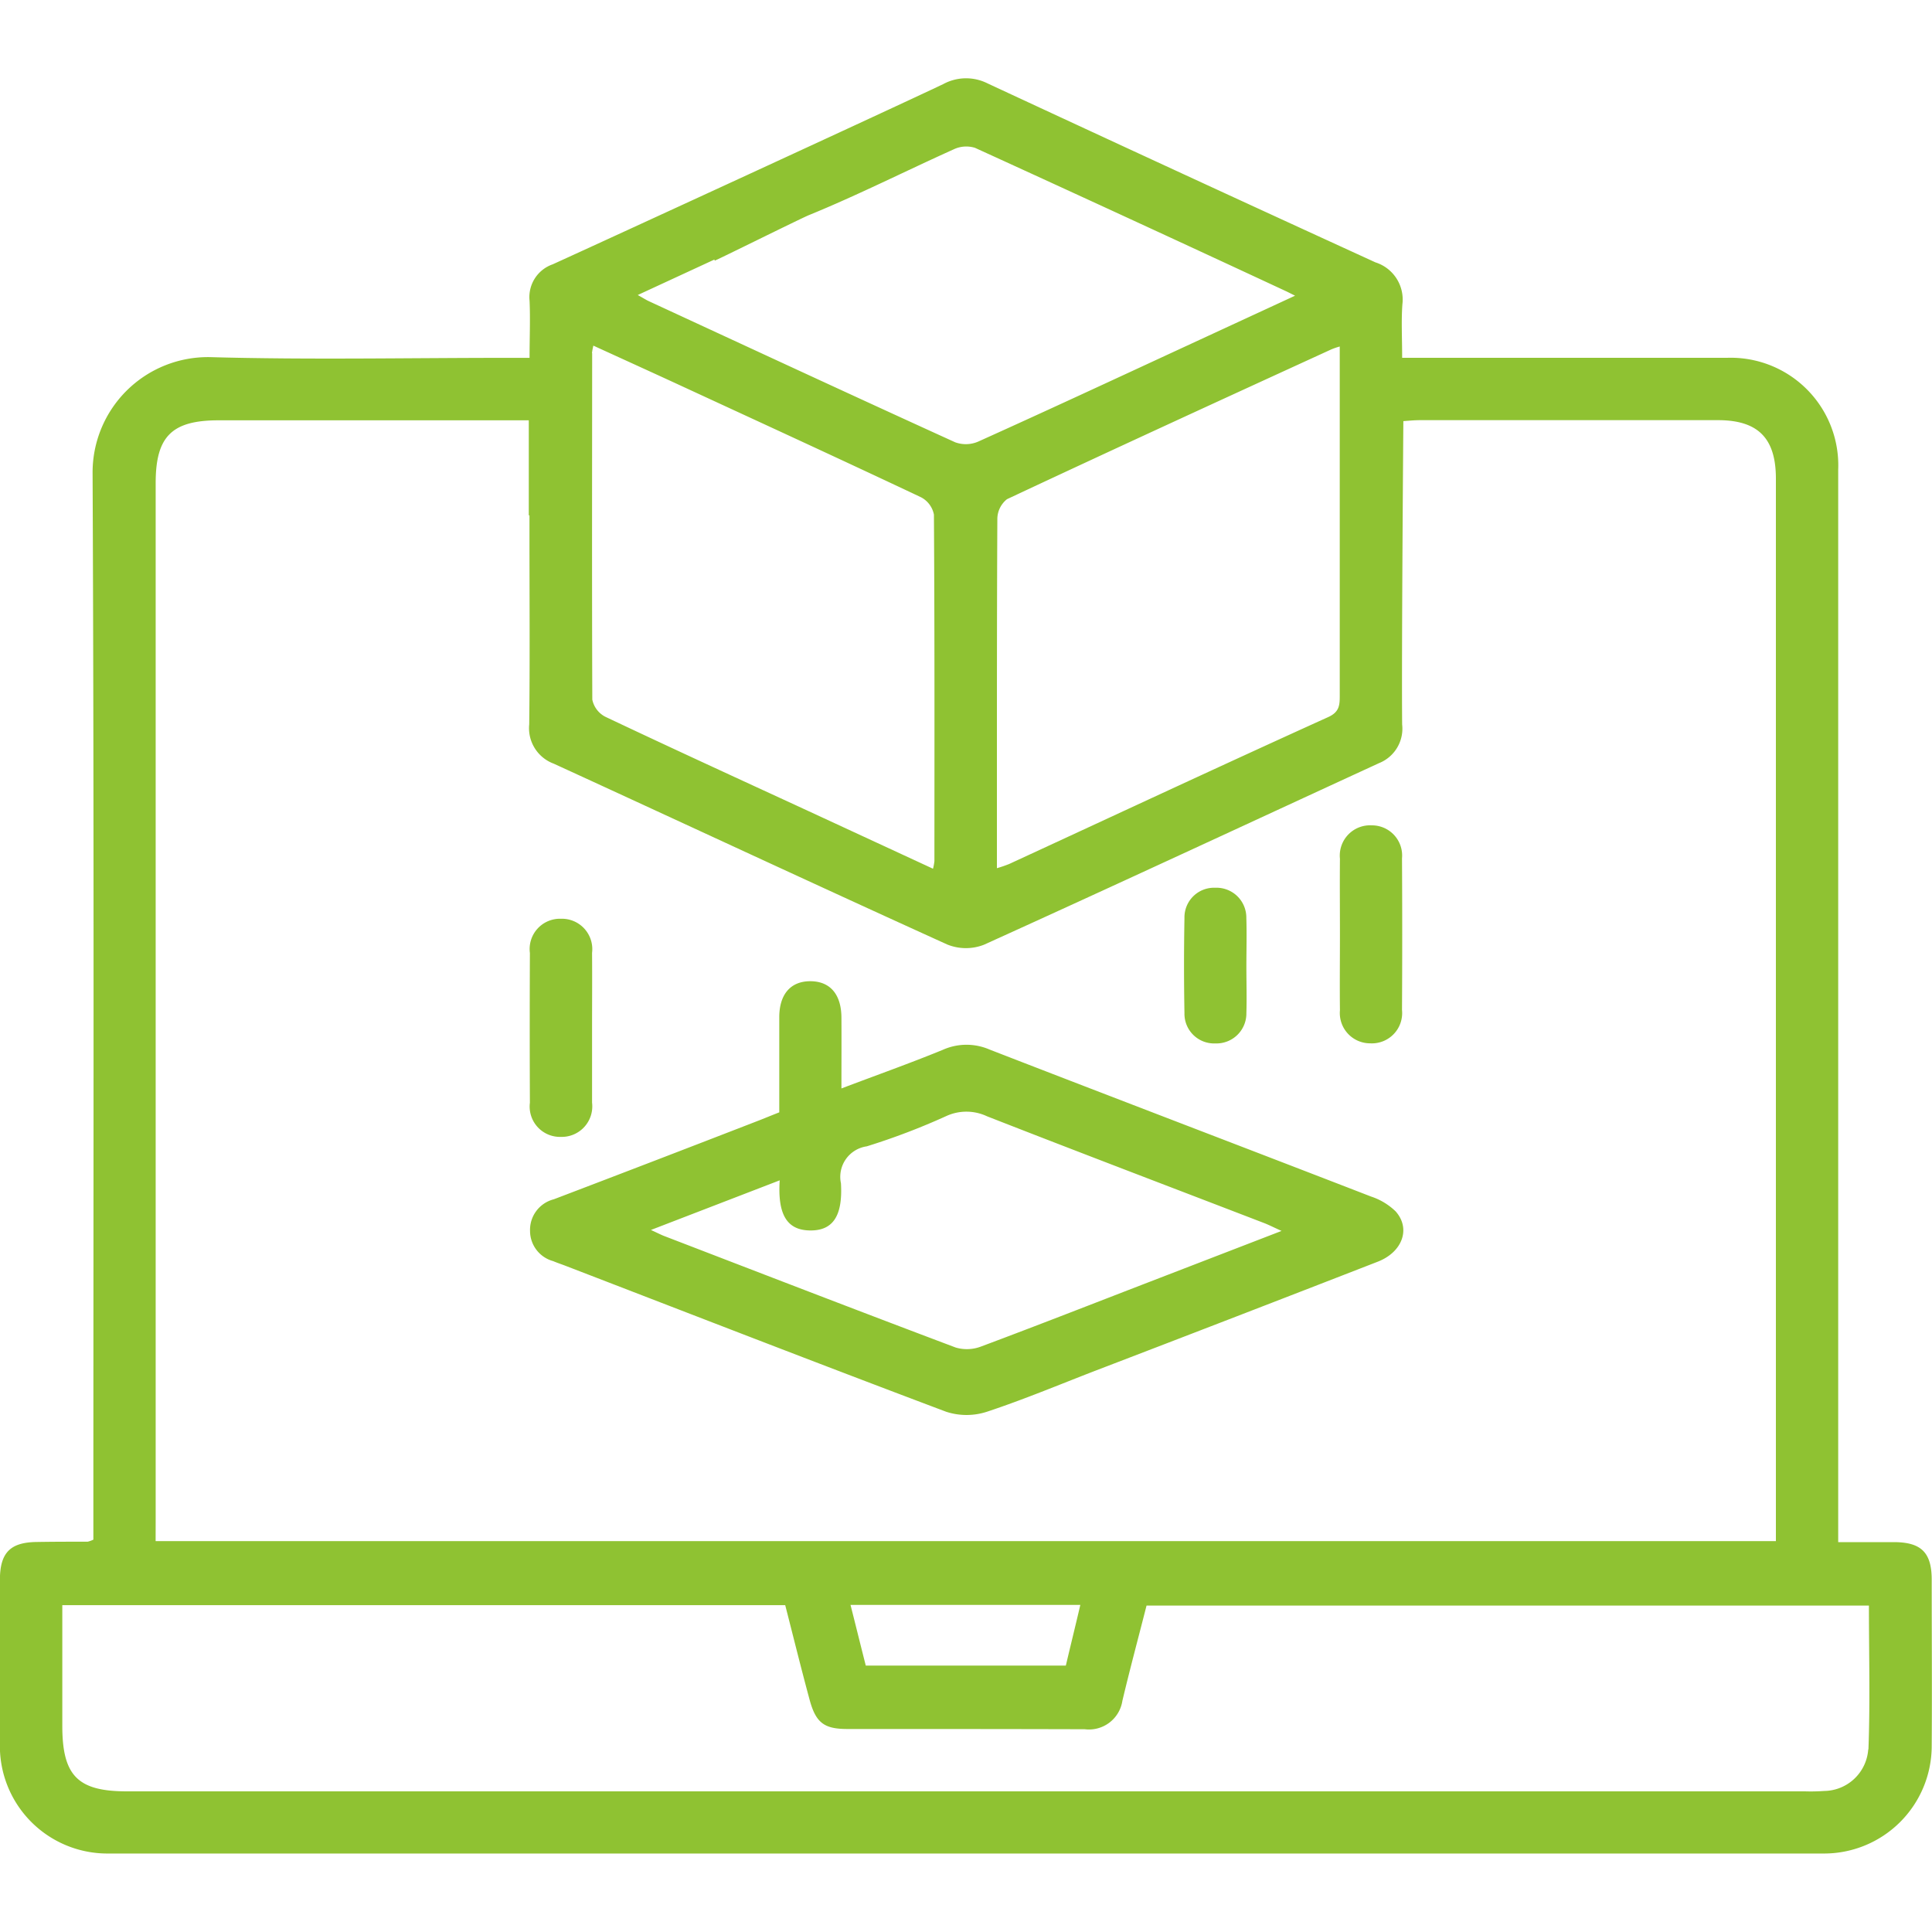 <?xml version="1.0" encoding="UTF-8"?> <svg xmlns="http://www.w3.org/2000/svg" xmlns:xlink="http://www.w3.org/1999/xlink" width="40" height="40" viewBox="0 0 40 40"><defs><clipPath id="clip-path"><rect id="Rectangle_333" data-name="Rectangle 333" width="40" height="40" transform="translate(717 768)" fill="#8fc232" stroke="#707070" stroke-width="1"></rect></clipPath></defs><g id="Scan_to_BIM" data-name="Scan to BIM" transform="translate(-717 -768)" clip-path="url(#clip-path)"><g id="Group_926" data-name="Group 926" transform="translate(1252.194 -105.465)"><path id="Path_687" data-name="Path 687" d="M-495.2,906.173c0-.563-.215-.777-.777-.78-.382,0-.766,0-1.159,0V904.8q0-10.806,0-21.611a2.227,2.227,0,0,0-2.3-2.316q-3.144,0-6.29,0h-.438c0-.41-.02-.76.005-1.107a.807.807,0,0,0-.558-.869q-4.02-1.84-8.03-3.705a.991.991,0,0,0-.918.014c-1.016.485-7.074,3.272-8.087,3.732a.718.718,0,0,0-.478.753c.017.385,0,.77,0,1.183h-.485c-2.043,0-4.087.042-6.128-.015a2.389,2.389,0,0,0-2.434,2.418c.032,7.19.016,14.38.016,21.571v.494a.582.582,0,0,1-.117.042c-.349,0-.7,0-1.048.006-.556.005-.769.22-.77.786,0,1.129,0,2.258,0,3.387a2.226,2.226,0,0,0,2.261,2.277q17.738,0,35.477,0A2.229,2.229,0,0,0-495.2,909.6C-495.192,908.458-495.2,907.316-495.2,906.173Zm-12.256-25.535v1.833q0,2.7,0,5.4c0,.195-.009.335-.236.439-2.208,1-4.407,2.027-6.608,3.043a2.666,2.666,0,0,1-.254.087v-1.88c0-1.787,0-3.573.009-5.36a.527.527,0,0,1,.2-.4c2.232-1.047,4.472-2.074,6.712-3.1A1.431,1.431,0,0,1-507.452,880.638Zm-12.945-1.8c0,.008,0,.015.005.023s1.778-.872,1.947-.941c1.016-.415,2-.913,3-1.363a.608.608,0,0,1,.442-.031q3.235,1.477,6.458,2.977l.168.084-2.327,1.076c-1.41.652-2.818,1.307-4.234,1.945a.645.645,0,0,1-.476.014c-2.12-.965-4.233-1.946-6.348-2.924-.047-.022-.092-.051-.224-.125Zm-2.537,1.939a1.233,1.233,0,0,1,.029-.156c.57.261,1.127.514,1.683.77,1.7.786,3.407,1.569,5.1,2.369a.516.516,0,0,1,.268.359c.015,2.391.011,4.783.01,7.174a1.081,1.081,0,0,1-.029.158l-2.593-1.2c-1.4-.646-2.8-1.287-4.191-1.946a.516.516,0,0,1-.27-.355C-522.94,885.56-522.935,883.169-522.934,880.778Zm-9.033,24.142q0-10.725,0-21.452c0-.969.335-1.3,1.307-1.3h6.418v.494h0v1.474h.014v.416c0,1.3.01,2.607-.005,3.91a.783.783,0,0,0,.508.815c2.717,1.246,5.426,2.51,8.147,3.744a1.028,1.028,0,0,0,.759.005c2.734-1.239,5.454-2.505,8.18-3.76a.768.768,0,0,0,.479-.8c-.014-1.436.025-6.281.025-6.281.11-.008.226-.02.344-.02q3.084,0,6.169,0c.83,0,1.2.372,1.2,1.21q0,10.806,0,21.613v.385h-33.546Zm19.144,1.774c-.1.427-.2.832-.3,1.256h-4.142c-.1-.391-.2-.8-.316-1.256Zm16.313,2.99a.926.926,0,0,1-.912.862,3.87,3.87,0,0,1-.4.008h-34.741c-1.018,0-1.337-.323-1.337-1.355v-2.5h14.967c.167.651.327,1.3.5,1.94.13.493.3.624.786.624,1.638,0,3.278,0,4.916.005a.7.7,0,0,0,.779-.59c.155-.652.329-1.3.5-1.97H-496.5C-496.5,907.706-496.473,908.7-496.51,909.685Z" transform="translate(0 0)" fill="#8fc232"></path><path id="Path_688" data-name="Path 688" d="M-428.2,1051.337c0-.68,0-1.324,0-1.969,0-.479.239-.748.646-.746s.638.272.641.752,0,.937,0,1.468c.73-.277,1.42-.521,2.1-.8a1.2,1.2,0,0,1,.965-.006c2.632,1.021,5.27,2.026,7.9,3.044a1.329,1.329,0,0,1,.507.305c.32.355.146.844-.368,1.044q-2.918,1.135-5.841,2.255c-.749.289-1.49.6-2.252.852a1.361,1.361,0,0,1-.842,0c-2.631-.99-5.251-2.009-7.874-3.019-.087-.034-.177-.063-.264-.1a.649.649,0,0,1-.478-.625.653.653,0,0,1,.492-.655q2.1-.8,4.2-1.614C-428.526,1051.469-428.378,1051.406-428.2,1051.337Zm.013,1.406-2.67,1.029c.152.07.209.1.268.123,2.012.774,4.023,1.551,6.041,2.311a.821.821,0,0,0,.529-.022c1.167-.436,2.327-.891,3.489-1.339l2.729-1.053c-.176-.08-.267-.127-.361-.163-1.913-.736-3.829-1.464-5.738-2.211a1,1,0,0,0-.838-.006,14.1,14.1,0,0,1-1.651.629.638.638,0,0,0-.534.765c.041.7-.183.986-.65.976S-428.237,1053.455-428.191,1052.743Z" transform="translate(-90.86 -154.842)" fill="#8fc232"></path><path id="Path_689" data-name="Path 689" d="M-277.666,1020.931c0-.523-.005-1.046,0-1.569a.627.627,0,0,1,.659-.691.625.625,0,0,1,.626.684q.009,1.569,0,3.138a.627.627,0,0,1-.66.691.627.627,0,0,1-.625-.685C-277.672,1021.977-277.666,1021.454-277.666,1020.931Z" transform="translate(-229.786 -128.118)" fill="#8fc232"></path><path id="Path_690" data-name="Path 690" d="M-432.094,1038.918c0,.51,0,1.019,0,1.529a.632.632,0,0,1-.643.709.628.628,0,0,1-.644-.707q-.007-1.549,0-3.1a.627.627,0,0,1,.642-.709.629.629,0,0,1,.645.707C-432.09,1037.871-432.094,1038.395-432.094,1038.918Z" transform="translate(-90.842 -144.153)" fill="#8fc232"></path><path id="Path_691" data-name="Path 691" d="M-306.349,1032.285c0,.322.01.644,0,.965a.62.62,0,0,1-.642.627.614.614,0,0,1-.64-.627q-.018-.985,0-1.97a.613.613,0,0,1,.64-.626.618.618,0,0,1,.641.626C-306.339,1031.614-306.349,1031.95-306.349,1032.285Z" transform="translate(-203.04 -138.809)" fill="#8fc232"></path></g></g></svg> 